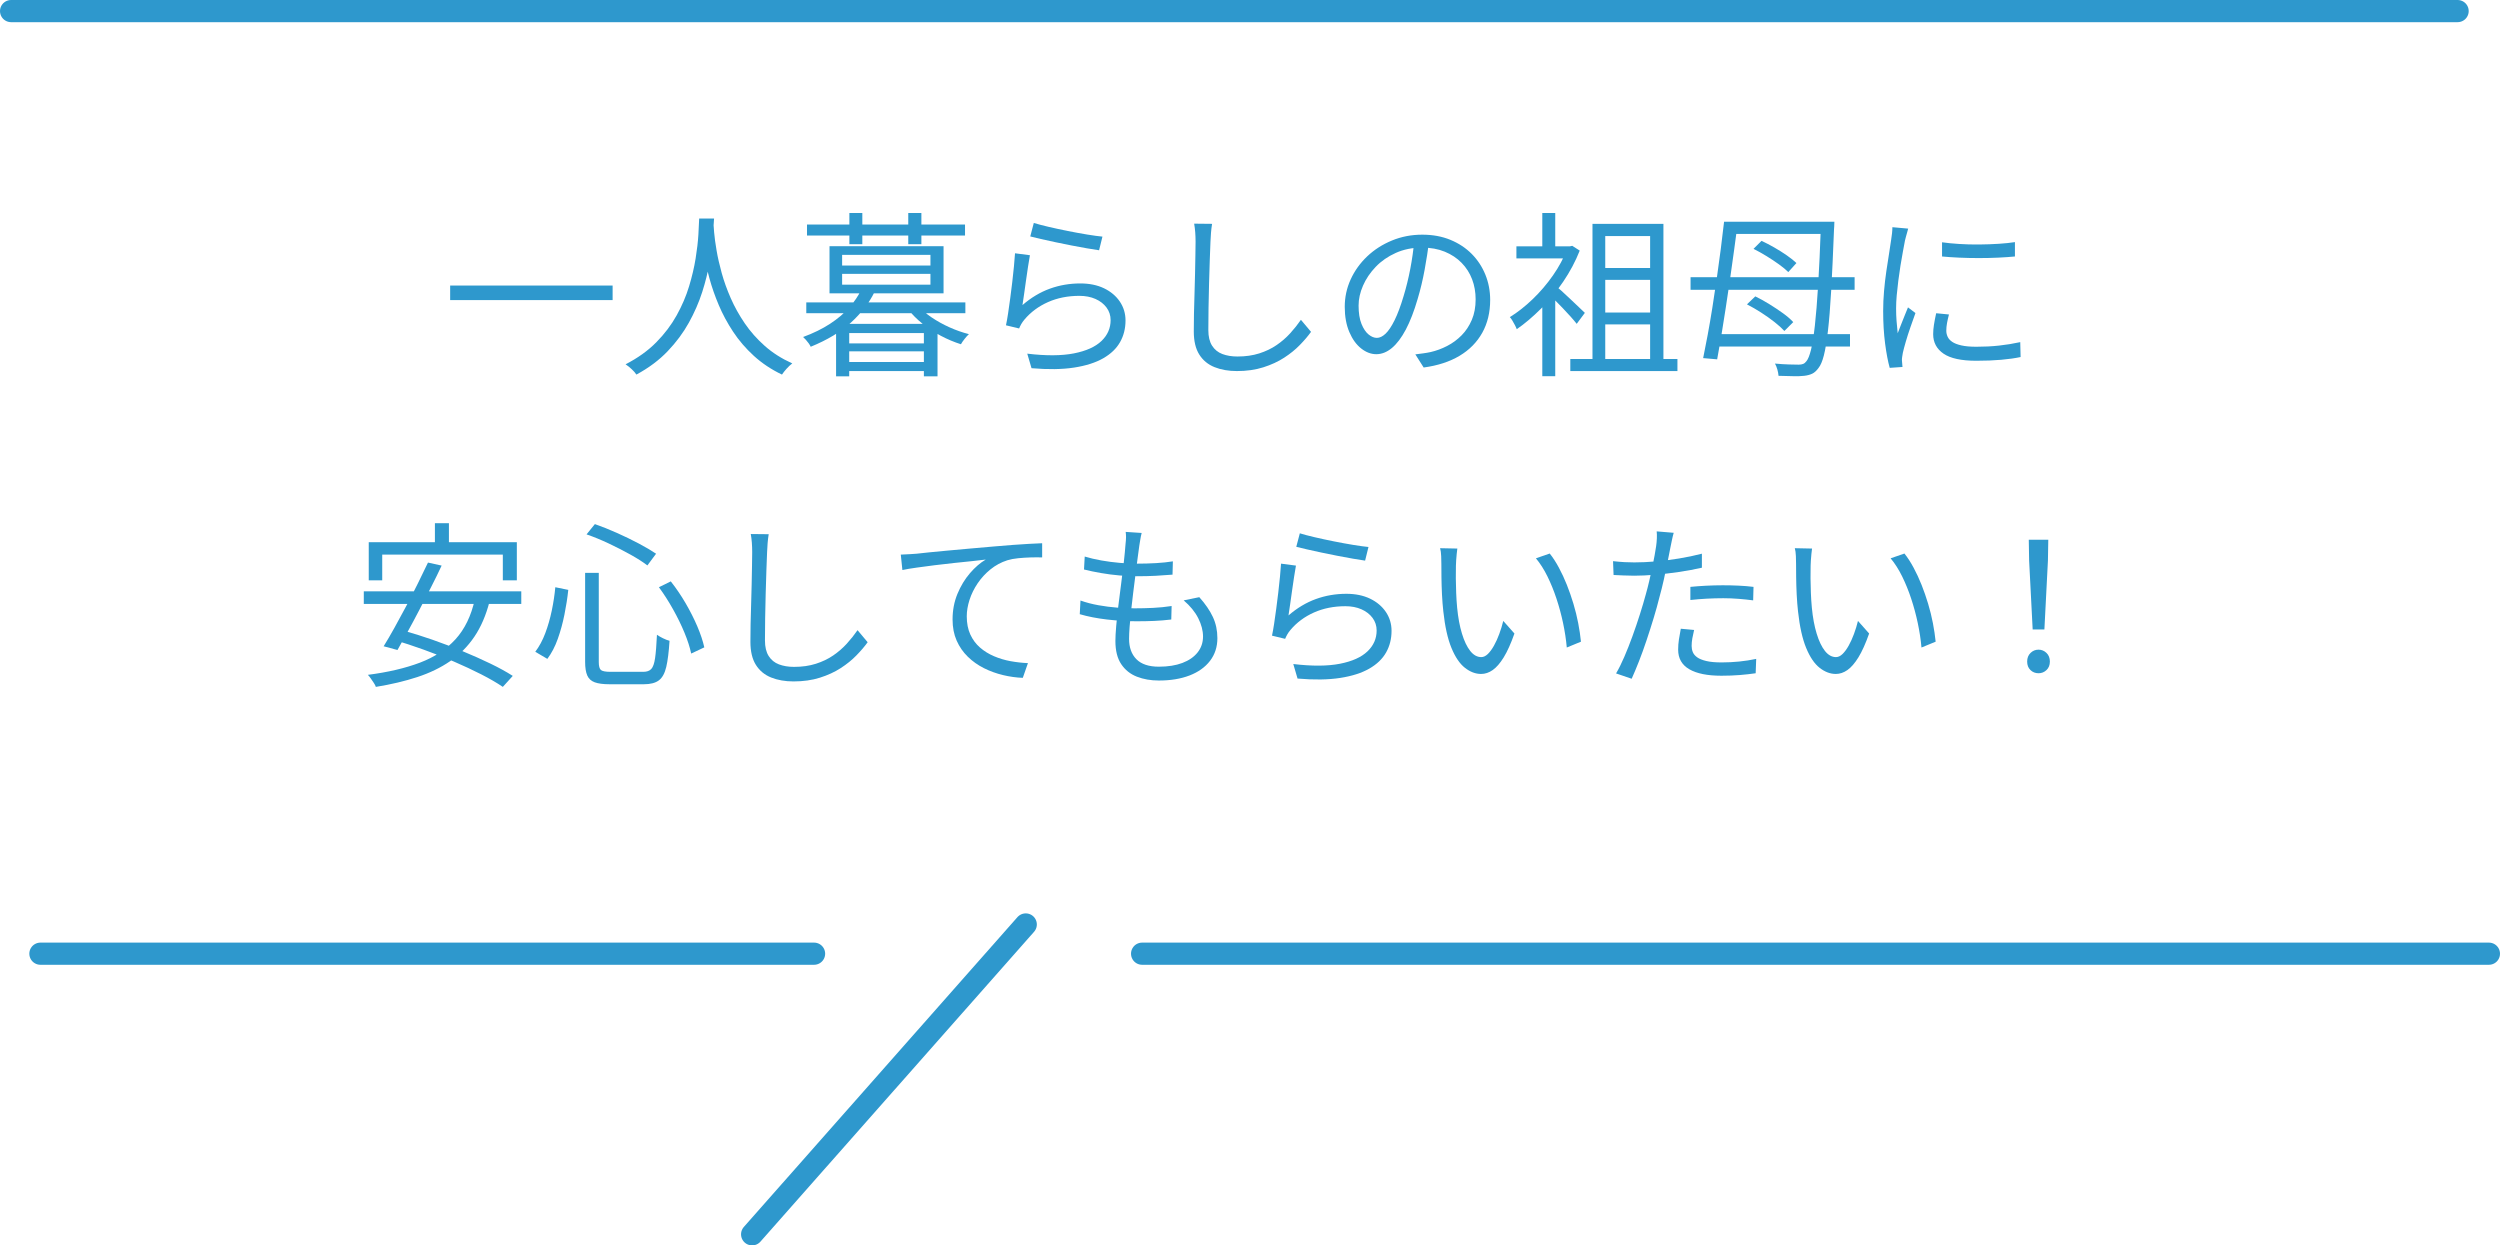 <?xml version="1.0" encoding="UTF-8"?><svg id="_レイヤー_2" xmlns="http://www.w3.org/2000/svg" width="225.541" height="112.355" viewBox="0 0 225.541 112.355"><defs><style>.cls-1{fill:#2e98cd;}.cls-2{fill:none;stroke:#2e98cd;stroke-linecap:round;stroke-linejoin:round;stroke-width:2px;}</style></defs><g id="_レイヤー_1-2"><path class="cls-1" d="M40.612,25.761h14.656v1.312h-14.656v-1.312Z"/><path class="cls-1" d="M63.076,19.713h1.344c-.021.416-.059.966-.111,1.648-.054.683-.152,1.453-.297,2.312-.144.859-.365,1.752-.663,2.681-.299.928-.699,1.845-1.2,2.752-.502.906-1.139,1.766-1.912,2.576s-1.715,1.514-2.824,2.111c-.096-.149-.234-.31-.416-.479-.182-.171-.368-.32-.56-.448,1.099-.565,2.021-1.227,2.768-1.984.747-.757,1.36-1.567,1.84-2.432.48-.864.854-1.736,1.12-2.616s.464-1.72.592-2.52.211-1.513.248-2.137c.037-.623.062-1.111.072-1.464ZM64.356,20.034c.011.182.034.493.071.936.038.443.109.979.217,1.608.106.63.261,1.312.464,2.048.202.736.475,1.494.815,2.272.342.778.763,1.536,1.265,2.271.501.736,1.104,1.416,1.808,2.04s1.53,1.149,2.48,1.576c-.182.139-.355.302-.521.488s-.302.359-.408.52c-.96-.458-1.805-1.021-2.536-1.688-.73-.667-1.354-1.393-1.871-2.176-.518-.784-.95-1.587-1.297-2.408s-.626-1.624-.84-2.408c-.213-.784-.373-1.515-.479-2.192-.107-.677-.182-1.258-.225-1.744-.042-.484-.069-.834-.08-1.048l1.137-.096Z"/><path class="cls-1" d="M77.684,26.162l1.199.208c-.479.971-1.184,1.88-2.111,2.729-.929.848-2.139,1.575-3.632,2.184-.043-.096-.104-.2-.185-.312-.08-.111-.165-.218-.256-.319s-.174-.185-.248-.248c.928-.342,1.738-.738,2.432-1.192.693-.453,1.272-.943,1.736-1.472s.818-1.054,1.064-1.576ZM72.74,27.282h14.352v.976h-14.352v-.976ZM72.805,20.257h14.256v.992h-14.256v-.992ZM74.836,22.21h10.288v4.256h-10.288v-4.256ZM75.428,29.217h9.152v4.736h-1.231v-3.904h-6.736v3.904h-1.185v-4.736ZM75.973,22.994v.96h7.968v-.96h-7.968ZM75.973,24.706v.977h7.968v-.977h-7.968ZM76.084,30.978h7.776v.72h-7.776v-.72ZM76.084,32.658h7.776v.816h-7.776v-.816ZM76.628,19.217h1.168v2.816h-1.168v-2.816ZM81.94,19.217h1.184v2.816h-1.184v-2.816ZM82.836,27.57c.31.373.712.728,1.208,1.063s1.035.635,1.616.896,1.165.467,1.752.616c-.117.106-.248.25-.392.432-.145.182-.254.342-.328.48-.608-.192-1.211-.445-1.809-.761-.597-.314-1.149-.677-1.655-1.088-.507-.41-.937-.84-1.288-1.288l.896-.352Z"/><path class="cls-1" d="M92.916,23.026c-.054.277-.109.616-.168,1.016-.059.4-.12.819-.184,1.256-.064.438-.123.854-.176,1.248-.054.396-.102.721-.145.977.778-.672,1.603-1.165,2.472-1.48.87-.314,1.784-.472,2.744-.472.821,0,1.536.146,2.145.439.607.294,1.082.694,1.424,1.2.341.507.512,1.075.512,1.704,0,.715-.162,1.363-.488,1.944-.325.581-.832,1.069-1.52,1.464-.688.395-1.565.675-2.632.84-1.067.165-2.347.185-3.84.056l-.385-1.312c1.696.203,3.099.194,4.208-.024,1.109-.218,1.938-.592,2.488-1.12.55-.527.824-1.154.824-1.88,0-.426-.123-.805-.368-1.136-.245-.33-.579-.589-1-.776-.422-.186-.904-.279-1.448-.279-1.045,0-1.991.189-2.84.567-.848.379-1.555.904-2.12,1.576-.117.139-.213.275-.288.408-.074.134-.139.264-.191.392l-1.185-.287c.064-.299.128-.659.192-1.08.063-.422.128-.875.192-1.36.063-.485.125-.974.184-1.464s.109-.963.152-1.416c.042-.453.074-.846.096-1.176l1.344.176ZM93.268,20.114c.341.106.786.224,1.336.352.549.128,1.13.254,1.744.376.613.123,1.197.229,1.752.32.554.091,1.008.152,1.359.185l-.304,1.231c-.299-.042-.664-.102-1.096-.176-.433-.074-.894-.16-1.385-.256-.49-.097-.976-.194-1.456-.296-.479-.102-.917-.197-1.312-.288s-.715-.168-.96-.232l.32-1.216Z"/><path class="cls-1" d="M109.349,20.194c-.043.267-.075.536-.097.808-.021.272-.037.542-.048.809-.021.447-.043,1.002-.063,1.664-.021.661-.043,1.362-.064,2.104s-.037,1.48-.048,2.216c-.011.736-.017,1.397-.017,1.984s.112,1.056.337,1.408c.224.352.533.603.928.752s.848.224,1.359.224c.726,0,1.382-.093,1.969-.28.586-.187,1.109-.437,1.567-.752.459-.314.867-.669,1.225-1.063s.68-.8.968-1.216l.912,1.088c-.277.384-.616.781-1.017,1.191-.399.411-.871.792-1.416,1.145-.544.352-1.17.64-1.88.864-.709.224-1.501.336-2.376.336-.757,0-1.429-.118-2.016-.353s-1.046-.613-1.376-1.136c-.331-.522-.496-1.216-.496-2.08,0-.48.005-1.011.016-1.592s.027-1.182.049-1.8c.021-.619.037-1.225.048-1.816.01-.592.021-1.139.031-1.64.011-.502.017-.918.017-1.248,0-.299-.011-.587-.032-.864s-.054-.533-.096-.769l1.616.017Z"/><path class="cls-1" d="M128.933,21.73c-.107.832-.243,1.701-.408,2.607-.166.907-.376,1.787-.632,2.641-.32,1.099-.675,2.016-1.064,2.752-.39.735-.808,1.29-1.256,1.664-.448.373-.918.56-1.408.56-.47,0-.923-.17-1.359-.512-.438-.342-.795-.835-1.072-1.48-.277-.645-.416-1.405-.416-2.279s.179-1.702.536-2.48c.356-.778.853-1.469,1.487-2.072.635-.603,1.379-1.08,2.232-1.432s1.766-.528,2.736-.528c.938,0,1.783.155,2.535.464.753.31,1.395.734,1.929,1.272.533.539.943,1.163,1.231,1.872s.433,1.47.433,2.28c0,1.119-.238,2.106-.712,2.96-.476.854-1.158,1.547-2.049,2.08s-1.971.885-3.239,1.056l-.752-1.185c.256-.031.501-.063.735-.096s.448-.069.641-.112c.512-.117,1.01-.301,1.496-.552.484-.25.92-.57,1.304-.96.384-.389.69-.854.92-1.392.229-.539.344-1.154.344-1.849,0-.65-.106-1.256-.319-1.815-.214-.561-.528-1.054-.944-1.48-.416-.426-.923-.762-1.521-1.008-.597-.245-1.279-.368-2.048-.368-.875,0-1.667.16-2.376.48s-1.312.738-1.808,1.256-.878,1.083-1.145,1.696-.399,1.213-.399,1.8c0,.672.088,1.224.264,1.656.176.432.39.749.64.951.251.203.499.305.744.305.256,0,.518-.125.784-.376s.539-.656.816-1.216c.277-.561.549-1.288.815-2.185.234-.768.435-1.584.601-2.448.165-.863.285-1.712.359-2.544l1.345.017Z"/><path class="cls-1" d="M141.38,22.226h.24l.224-.049.673.433c-.385.971-.881,1.904-1.488,2.8-.608.896-1.277,1.71-2.008,2.44-.731.73-1.459,1.347-2.185,1.848-.043-.117-.102-.245-.176-.384s-.149-.272-.224-.4c-.075-.128-.149-.229-.225-.304.693-.427,1.379-.966,2.057-1.616.677-.65,1.288-1.365,1.832-2.144.544-.779.97-1.573,1.279-2.385v-.239ZM136.805,22.226h4.991v1.088h-4.991v-1.088ZM139.141,19.217h1.168v3.553h-1.168v-3.553ZM139.141,26.994l1.168-1.392v8.336h-1.168v-6.944ZM140.308,25.761c.128.097.316.257.567.48s.518.472.8.744c.283.271.544.52.784.744.24.224.413.39.521.496l-.736.991c-.139-.181-.322-.399-.552-.655s-.478-.522-.744-.801c-.267-.276-.521-.535-.76-.775-.24-.24-.44-.435-.601-.584l.721-.641ZM141.668,32.385h9.664v1.089h-9.664v-1.089ZM143.668,20.194h6.4v12.864h-1.2v-11.761h-4.048v11.761h-1.152v-12.864ZM144.292,24.177h5.216v1.072h-5.216v-1.072ZM144.324,28.194h5.2v1.072h-5.2v-1.072Z"/><path class="cls-1" d="M152.516,25.009h14.8v1.137h-14.8v-1.137ZM155.54,20.002h1.248c-.106.79-.219,1.624-.336,2.504s-.243,1.776-.376,2.688c-.134.912-.267,1.803-.4,2.672-.133.869-.264,1.69-.392,2.464s-.251,1.47-.368,2.088l-1.264-.111c.128-.619.264-1.314.408-2.089.144-.772.285-1.597.424-2.472.139-.874.271-1.757.399-2.647s.248-1.771.36-2.641c.112-.869.211-1.688.296-2.456ZM154.74,30.146h12.16v1.12h-12.16v-1.12ZM156.148,20.002h8.512v1.104h-8.512v-1.104ZM157.604,27.458l.752-.72c.416.203.84.438,1.271.704.433.267.84.538,1.225.815.384.278.693.544.928.801l-.8.8c-.225-.245-.523-.515-.896-.809-.373-.293-.775-.578-1.208-.855-.432-.277-.855-.522-1.271-.736ZM158.196,22.45l.72-.72c.373.171.76.37,1.16.6s.776.467,1.128.712c.353.246.64.475.864.688l-.736.815c-.213-.213-.493-.445-.84-.695-.347-.251-.72-.499-1.12-.744-.399-.245-.792-.464-1.176-.656ZM164.276,20.002h1.216c-.011.182-.016.326-.016.433s-.006.187-.017.239c-.085,2.188-.171,4.03-.256,5.528-.085,1.499-.184,2.723-.296,3.672s-.234,1.683-.368,2.2-.291.888-.472,1.112c-.182.256-.374.432-.576.527-.203.097-.442.16-.72.192-.267.032-.611.042-1.032.032-.422-.011-.851-.021-1.288-.032-.011-.171-.046-.36-.104-.568-.06-.208-.131-.387-.217-.536.47.043.896.069,1.28.08s.672.017.864.017c.149,0,.28-.021.392-.064.112-.043.211-.122.296-.24.149-.17.288-.512.416-1.023s.245-1.245.353-2.2c.106-.954.205-2.173.296-3.656.091-1.482.173-3.285.248-5.407v-.305Z"/><path class="cls-1" d="M172.148,20.626c-.021.086-.051.195-.088.328-.038.134-.075.267-.112.4-.037.133-.066.248-.088.344-.054.299-.117.643-.192,1.032-.074.39-.146.806-.216,1.248s-.134.891-.192,1.344-.106.894-.144,1.32-.056.821-.056,1.184c0,.395.013.768.04,1.12.026.352.061.726.104,1.12.096-.245.197-.507.304-.784s.217-.552.328-.824c.112-.271.211-.515.296-.728l.673.512c-.14.384-.288.806-.448,1.264-.16.459-.302.899-.424,1.32-.123.422-.211.755-.265,1-.021.117-.043.245-.063.384-.021.139-.027.251-.017.336.011.086.019.179.024.28.005.102.013.194.023.28l-1.151.08c-.16-.565-.299-1.294-.416-2.185s-.176-1.874-.176-2.952c0-.586.026-1.187.08-1.8.053-.613.122-1.21.208-1.792.085-.581.168-1.114.247-1.6.08-.485.142-.894.185-1.225.032-.191.059-.386.08-.584.021-.197.032-.381.032-.552l1.424.128ZM175.828,28.37c-.074.288-.134.55-.176.784-.043.234-.064.464-.064.688,0,.182.04.36.12.536.08.177.219.331.416.464.197.134.473.24.824.32s.8.12,1.344.12c.726,0,1.408-.034,2.048-.104.641-.068,1.28-.173,1.92-.312l.032,1.344c-.501.107-1.085.189-1.752.248s-1.416.088-2.248.088c-1.344,0-2.328-.213-2.952-.64s-.936-1.014-.936-1.76c0-.267.023-.553.072-.856.048-.304.114-.647.199-1.032l1.152.112ZM175.204,21.858c.438.063.946.114,1.528.151.581.038,1.184.054,1.808.049.624-.006,1.222-.027,1.792-.064s1.054-.088,1.448-.152v1.297c-.427.042-.926.077-1.496.104s-1.163.04-1.776.04-1.208-.014-1.783-.04c-.576-.026-1.083-.062-1.521-.104v-1.28Z"/><path class="cls-1" d="M32.82,53.346h14.208v1.136h-14.208v-1.136ZM42.836,54.082l1.328.192c-.32,1.237-.775,2.293-1.368,3.168-.592.875-1.317,1.607-2.176,2.2-.858.592-1.848,1.071-2.968,1.439s-2.368.664-3.744.888c-.032-.106-.094-.227-.184-.359-.091-.134-.182-.267-.272-.4-.091-.133-.179-.242-.264-.328,1.812-.234,3.376-.6,4.688-1.096,1.312-.496,2.384-1.2,3.216-2.112s1.414-2.108,1.744-3.592ZM33.268,48.914h13.359v3.44h-1.264v-2.32h-10.88v2.32h-1.216v-3.44ZM38.612,50.753l1.231.272c-.287.618-.605,1.267-.951,1.943-.347.678-.699,1.36-1.057,2.049-.357.688-.706,1.341-1.048,1.96-.342.618-.65,1.173-.928,1.664l-1.248-.336c.299-.48.621-1.032.968-1.656s.701-1.277,1.064-1.96c.362-.683.712-1.362,1.048-2.04s.643-1.31.92-1.896ZM35.557,57.73l.8-.849c.853.235,1.738.513,2.655.832.918.32,1.821.664,2.713,1.032.89.368,1.728.741,2.512,1.12s1.458.749,2.023,1.112l-.896.991c-.533-.362-1.182-.738-1.944-1.128-.763-.389-1.589-.775-2.479-1.159-.891-.385-1.798-.741-2.721-1.072-.922-.331-1.811-.624-2.663-.88ZM39.236,47.202h1.264v2.592h-1.264v-2.592Z"/><path class="cls-1" d="M50.1,52.978l1.168.239c-.075.715-.189,1.456-.345,2.225-.154.768-.354,1.499-.6,2.191-.245.694-.56,1.297-.944,1.809l-1.088-.641c.362-.479.664-1.04.904-1.68s.435-1.317.584-2.032c.149-.714.256-1.418.32-2.111ZM52.788,51.682h1.232v8.048c0,.373.066.613.199.72.134.106.419.16.856.16h2.96c.32,0,.561-.085.72-.256.16-.171.274-.499.345-.984.069-.485.125-1.187.168-2.104.148.106.333.213.552.319.219.107.413.182.584.225-.064,1.002-.163,1.789-.296,2.359-.134.57-.354.974-.664,1.208s-.758.353-1.344.353h-3.12c-.565,0-1.008-.059-1.328-.176-.32-.118-.544-.323-.672-.616-.128-.294-.192-.701-.192-1.225v-8.031ZM52.916,48.21l.752-.928c.641.224,1.307.491,2,.8.693.31,1.347.627,1.96.952s1.134.632,1.561.92l-.784,1.056c-.405-.309-.915-.634-1.528-.976-.613-.341-1.264-.675-1.952-1-.688-.325-1.357-.6-2.008-.824ZM59.444,52.978l1.072-.528c.479.608.925,1.264,1.336,1.968.41.704.762,1.4,1.056,2.088.293.688.504,1.32.632,1.896l-1.184.56c-.118-.565-.32-1.194-.608-1.888s-.632-1.397-1.032-2.112c-.399-.714-.823-1.376-1.271-1.983Z"/><path class="cls-1" d="M69.349,48.194c-.043.267-.075.536-.097.808-.021.272-.037.542-.048.809-.021.447-.043,1.002-.063,1.664-.021.661-.043,1.362-.064,2.104s-.037,1.48-.048,2.216c-.011.736-.017,1.397-.017,1.984s.112,1.056.337,1.408c.224.352.533.603.928.752s.848.224,1.359.224c.726,0,1.382-.093,1.969-.28.586-.187,1.109-.437,1.567-.752.459-.314.867-.669,1.225-1.063s.68-.8.968-1.216l.912,1.088c-.277.384-.616.781-1.017,1.191-.399.411-.871.792-1.416,1.145-.544.352-1.17.64-1.88.864-.709.224-1.501.336-2.376.336-.757,0-1.429-.118-2.016-.353s-1.046-.613-1.376-1.136c-.331-.522-.496-1.216-.496-2.08,0-.48.005-1.011.016-1.592s.027-1.182.049-1.8c.021-.619.037-1.225.048-1.816.01-.592.021-1.139.031-1.64.011-.502.017-.918.017-1.248,0-.299-.011-.587-.032-.864s-.054-.533-.096-.769l1.616.017Z"/><path class="cls-1" d="M81.268,50.034c.309-.011.586-.024.832-.04.245-.016.442-.029.592-.04.256-.032.626-.072,1.112-.12.484-.048,1.042-.101,1.672-.16.629-.059,1.306-.119,2.031-.184s1.456-.128,2.192-.192c.587-.053,1.142-.099,1.664-.136s1.008-.069,1.456-.096.848-.046,1.2-.057v1.28c-.299-.011-.641-.011-1.024,0s-.763.035-1.136.072c-.374.037-.699.099-.977.184-.565.182-1.074.456-1.527.824-.454.368-.84.79-1.16,1.264-.32.476-.562.971-.729,1.488-.165.518-.248,1.011-.248,1.48,0,.629.107,1.176.32,1.64.214.464.504.856.872,1.176.368.32.789.582,1.264.784.475.203.974.353,1.496.448s1.046.154,1.568.176l-.464,1.328c-.587-.021-1.182-.104-1.784-.248-.603-.145-1.176-.352-1.72-.624s-1.029-.616-1.456-1.032-.763-.901-1.008-1.456c-.246-.555-.368-1.189-.368-1.903,0-.832.146-1.603.439-2.312.294-.709.67-1.33,1.128-1.864.459-.533.934-.943,1.425-1.231-.342.043-.763.091-1.265.144-.501.054-1.043.109-1.624.168s-1.16.126-1.735.2c-.576.075-1.118.146-1.624.216-.507.069-.931.142-1.272.216l-.144-1.392Z"/><path class="cls-1" d="M97.476,54.177c.512.182,1.053.323,1.624.425.57.102,1.133.173,1.688.216s1.083.063,1.584.063c.544,0,1.096-.013,1.656-.04.56-.026,1.117-.082,1.672-.168l-.032,1.217c-.522.063-1.04.106-1.552.128s-1.04.031-1.584.031c-.864,0-1.752-.053-2.664-.159s-1.73-.267-2.456-.48l.064-1.232ZM97.86,50.21c.458.139.96.256,1.504.353.544.096,1.093.168,1.647.216s1.067.072,1.536.072c.619,0,1.203-.017,1.752-.049.55-.031,1.054-.085,1.513-.159l-.032,1.199c-.512.043-1.019.078-1.521.104-.501.026-1.077.04-1.728.04-.47,0-.981-.024-1.536-.072s-1.109-.12-1.664-.216-1.066-.202-1.536-.32l.064-1.168ZM102.996,48.082c-.054.214-.094.408-.12.584s-.056.354-.088.536c-.043.299-.094.672-.152,1.12s-.122.938-.191,1.472c-.069.534-.139,1.083-.208,1.648s-.134,1.114-.192,1.647c-.059.534-.104,1.02-.136,1.456-.032.438-.048.801-.048,1.088,0,.779.221,1.393.664,1.841.442.447,1.117.672,2.023.672.821,0,1.528-.112,2.12-.336.592-.225,1.051-.542,1.376-.952.325-.411.488-.889.488-1.433,0-.533-.144-1.085-.432-1.655-.288-.571-.726-1.106-1.312-1.608l1.408-.288c.544.608.952,1.203,1.224,1.784.272.581.408,1.219.408,1.912,0,.789-.222,1.472-.664,2.048s-1.059,1.016-1.848,1.32c-.79.304-1.712.456-2.769.456-.726,0-1.384-.115-1.976-.345s-1.064-.604-1.416-1.128c-.352-.522-.528-1.221-.528-2.096,0-.341.024-.789.072-1.344s.112-1.16.192-1.816.165-1.328.256-2.016c.09-.688.17-1.336.24-1.944.068-.607.119-1.136.151-1.584.032-.277.048-.498.048-.664,0-.165-.011-.322-.031-.472l1.439.096Z"/><path class="cls-1" d="M116.916,51.026c-.054.277-.109.616-.168,1.016-.059.4-.12.819-.184,1.256-.064.438-.123.854-.176,1.248-.054.396-.102.721-.145.977.778-.672,1.603-1.165,2.472-1.48.87-.314,1.784-.472,2.744-.472.821,0,1.536.146,2.145.439.607.294,1.082.694,1.424,1.2.341.507.512,1.075.512,1.704,0,.715-.162,1.363-.488,1.944-.325.581-.832,1.069-1.52,1.464-.688.395-1.565.675-2.632.84-1.067.165-2.347.185-3.84.056l-.385-1.312c1.696.203,3.099.194,4.208-.024,1.109-.218,1.938-.592,2.488-1.12.55-.527.824-1.154.824-1.88,0-.426-.123-.805-.368-1.136-.245-.33-.579-.589-1-.776-.422-.186-.904-.279-1.448-.279-1.045,0-1.991.189-2.84.567-.848.379-1.555.904-2.12,1.576-.117.139-.213.275-.288.408-.074.134-.139.264-.191.392l-1.185-.287c.064-.299.128-.659.192-1.08.063-.422.128-.875.192-1.36.063-.485.125-.974.184-1.464s.109-.963.152-1.416c.042-.453.074-.846.096-1.176l1.344.176ZM117.268,48.114c.341.106.786.224,1.336.352.549.128,1.13.254,1.744.376.613.123,1.197.229,1.752.32.554.091,1.008.152,1.359.185l-.304,1.231c-.299-.042-.664-.102-1.096-.176-.433-.074-.894-.16-1.385-.256-.49-.097-.976-.194-1.456-.296-.479-.102-.917-.197-1.312-.288s-.715-.168-.96-.232l.32-1.216Z"/><path class="cls-1" d="M131.476,49.49c-.021.128-.04.288-.057.479-.016.192-.031.385-.048.576-.016.192-.023.357-.023.496-.011.331-.014.707-.009,1.128.006.422.017.859.032,1.312.017.453.045.903.088,1.352.086.886.229,1.662.433,2.328.202.667.45,1.187.743,1.561.294.373.627.56,1,.56.203,0,.4-.094.593-.28.191-.187.376-.437.552-.752.176-.314.336-.666.479-1.056.145-.39.265-.781.36-1.176l1.008,1.136c-.319.906-.643,1.624-.968,2.152-.325.527-.656.909-.992,1.144s-.686.352-1.048.352c-.501,0-.986-.184-1.456-.552s-.875-.965-1.216-1.792c-.342-.826-.587-1.928-.736-3.304-.053-.47-.093-.977-.12-1.521-.026-.544-.042-1.061-.048-1.552-.005-.49-.008-.891-.008-1.2,0-.181-.006-.416-.016-.704-.011-.287-.043-.527-.097-.72l1.553.032ZM139.812,49.938c.288.362.562.786.823,1.271.262.485.502,1.003.721,1.552.218.55.416,1.118.592,1.704.176.587.32,1.171.432,1.752.112.582.194,1.14.248,1.673l-1.279.527c-.064-.725-.177-1.464-.337-2.216-.159-.752-.357-1.482-.592-2.192-.234-.709-.507-1.378-.815-2.008-.31-.629-.656-1.173-1.04-1.632l1.248-.432Z"/><path class="cls-1" d="M147.444,50.738c.597,0,1.24-.029,1.928-.088.688-.059,1.39-.146,2.104-.265.714-.117,1.402-.261,2.063-.432v1.264c-.661.15-1.354.278-2.08.385s-1.438.189-2.136.248c-.699.059-1.331.088-1.896.088-.352,0-.677-.008-.976-.024-.299-.016-.592-.029-.88-.04l-.048-1.248c.384.043.728.072,1.032.088.304.017.6.024.888.024ZM150.996,48.066c-.054.182-.106.399-.16.656-.054.256-.096.464-.128.624-.074.384-.162.829-.264,1.336-.102.506-.214,1.037-.336,1.592-.123.555-.259,1.099-.408,1.632-.139.565-.31,1.182-.512,1.848-.203.667-.416,1.336-.641,2.008-.224.673-.453,1.308-.688,1.904-.235.598-.454,1.12-.656,1.568l-1.408-.48c.245-.416.493-.914.744-1.496.251-.581.496-1.202.736-1.863s.464-1.32.672-1.977.387-1.261.536-1.815c.106-.374.208-.769.304-1.185s.187-.824.272-1.224c.085-.4.157-.769.216-1.104s.104-.61.136-.823c.032-.225.054-.459.064-.704.01-.245.005-.453-.017-.624l1.536.128ZM152.836,56.834c-.063.256-.117.507-.16.752-.042.246-.063.475-.063.688,0,.191.034.376.104.552s.2.334.393.472c.191.139.466.251.824.336.356.086.818.128,1.384.128.522,0,1.051-.026,1.584-.079.533-.054,1.045-.134,1.536-.24l-.048,1.296c-.427.063-.902.117-1.425.16-.522.042-1.077.063-1.664.063-1.259,0-2.224-.194-2.896-.584-.672-.389-1.008-.979-1.008-1.768,0-.31.023-.618.071-.928.049-.31.104-.63.168-.96l1.2.111ZM152.5,52.946c.427-.043.894-.077,1.4-.104.506-.026,1.016-.04,1.527-.04.47,0,.941.011,1.416.032s.926.059,1.353.112l-.032,1.216c-.405-.053-.837-.099-1.296-.136s-.923-.057-1.392-.057c-.502,0-1,.014-1.496.04-.496.027-.99.067-1.48.12v-1.184Z"/><path class="cls-1" d="M163.476,49.49c-.021.128-.04.288-.057.479-.016.192-.031.385-.048.576-.016.192-.023.357-.023.496-.011.331-.014.707-.009,1.128.006.422.017.859.032,1.312.017.453.045.903.088,1.352.086.886.229,1.662.433,2.328.202.667.45,1.187.743,1.561.294.373.627.56,1,.56.203,0,.4-.094.593-.28.191-.187.376-.437.552-.752.176-.314.336-.666.479-1.056.145-.39.265-.781.36-1.176l1.008,1.136c-.319.906-.643,1.624-.968,2.152-.325.527-.656.909-.992,1.144s-.686.352-1.048.352c-.501,0-.986-.184-1.456-.552s-.875-.965-1.216-1.792c-.342-.826-.587-1.928-.736-3.304-.053-.47-.093-.977-.12-1.521-.026-.544-.042-1.061-.048-1.552-.005-.49-.008-.891-.008-1.2,0-.181-.006-.416-.016-.704-.011-.287-.043-.527-.097-.72l1.553.032ZM171.812,49.938c.288.362.562.786.823,1.271.262.485.502,1.003.721,1.552.218.55.416,1.118.592,1.704.176.587.32,1.171.432,1.752.112.582.194,1.14.248,1.673l-1.279.527c-.064-.725-.177-1.464-.337-2.216-.159-.752-.357-1.482-.592-2.192-.234-.709-.507-1.378-.815-2.008-.31-.629-.656-1.173-1.04-1.632l1.248-.432Z"/><path class="cls-1" d="M183.908,60.738c-.288,0-.53-.096-.728-.288-.198-.192-.297-.448-.297-.768s.102-.579.305-.776c.202-.197.442-.296.72-.296s.518.099.72.296c.203.197.305.456.305.776s-.102.575-.305.768c-.202.192-.442.288-.72.288ZM183.38,56.786l-.319-6.208-.032-1.888h1.76l-.032,1.888-.319,6.208h-1.057Z"/><line class="cls-2" x1="1" y1="1" x2="221.717" y2="1"/><line class="cls-2" x1="3.646" y1="86.039" x2="73.442" y2="86.039"/><line class="cls-2" x1="103.036" y1="86.039" x2="224.541" y2="86.039"/><line class="cls-2" x1="92.54" y1="83.402" x2="67.854" y2="111.355"/></g></svg>